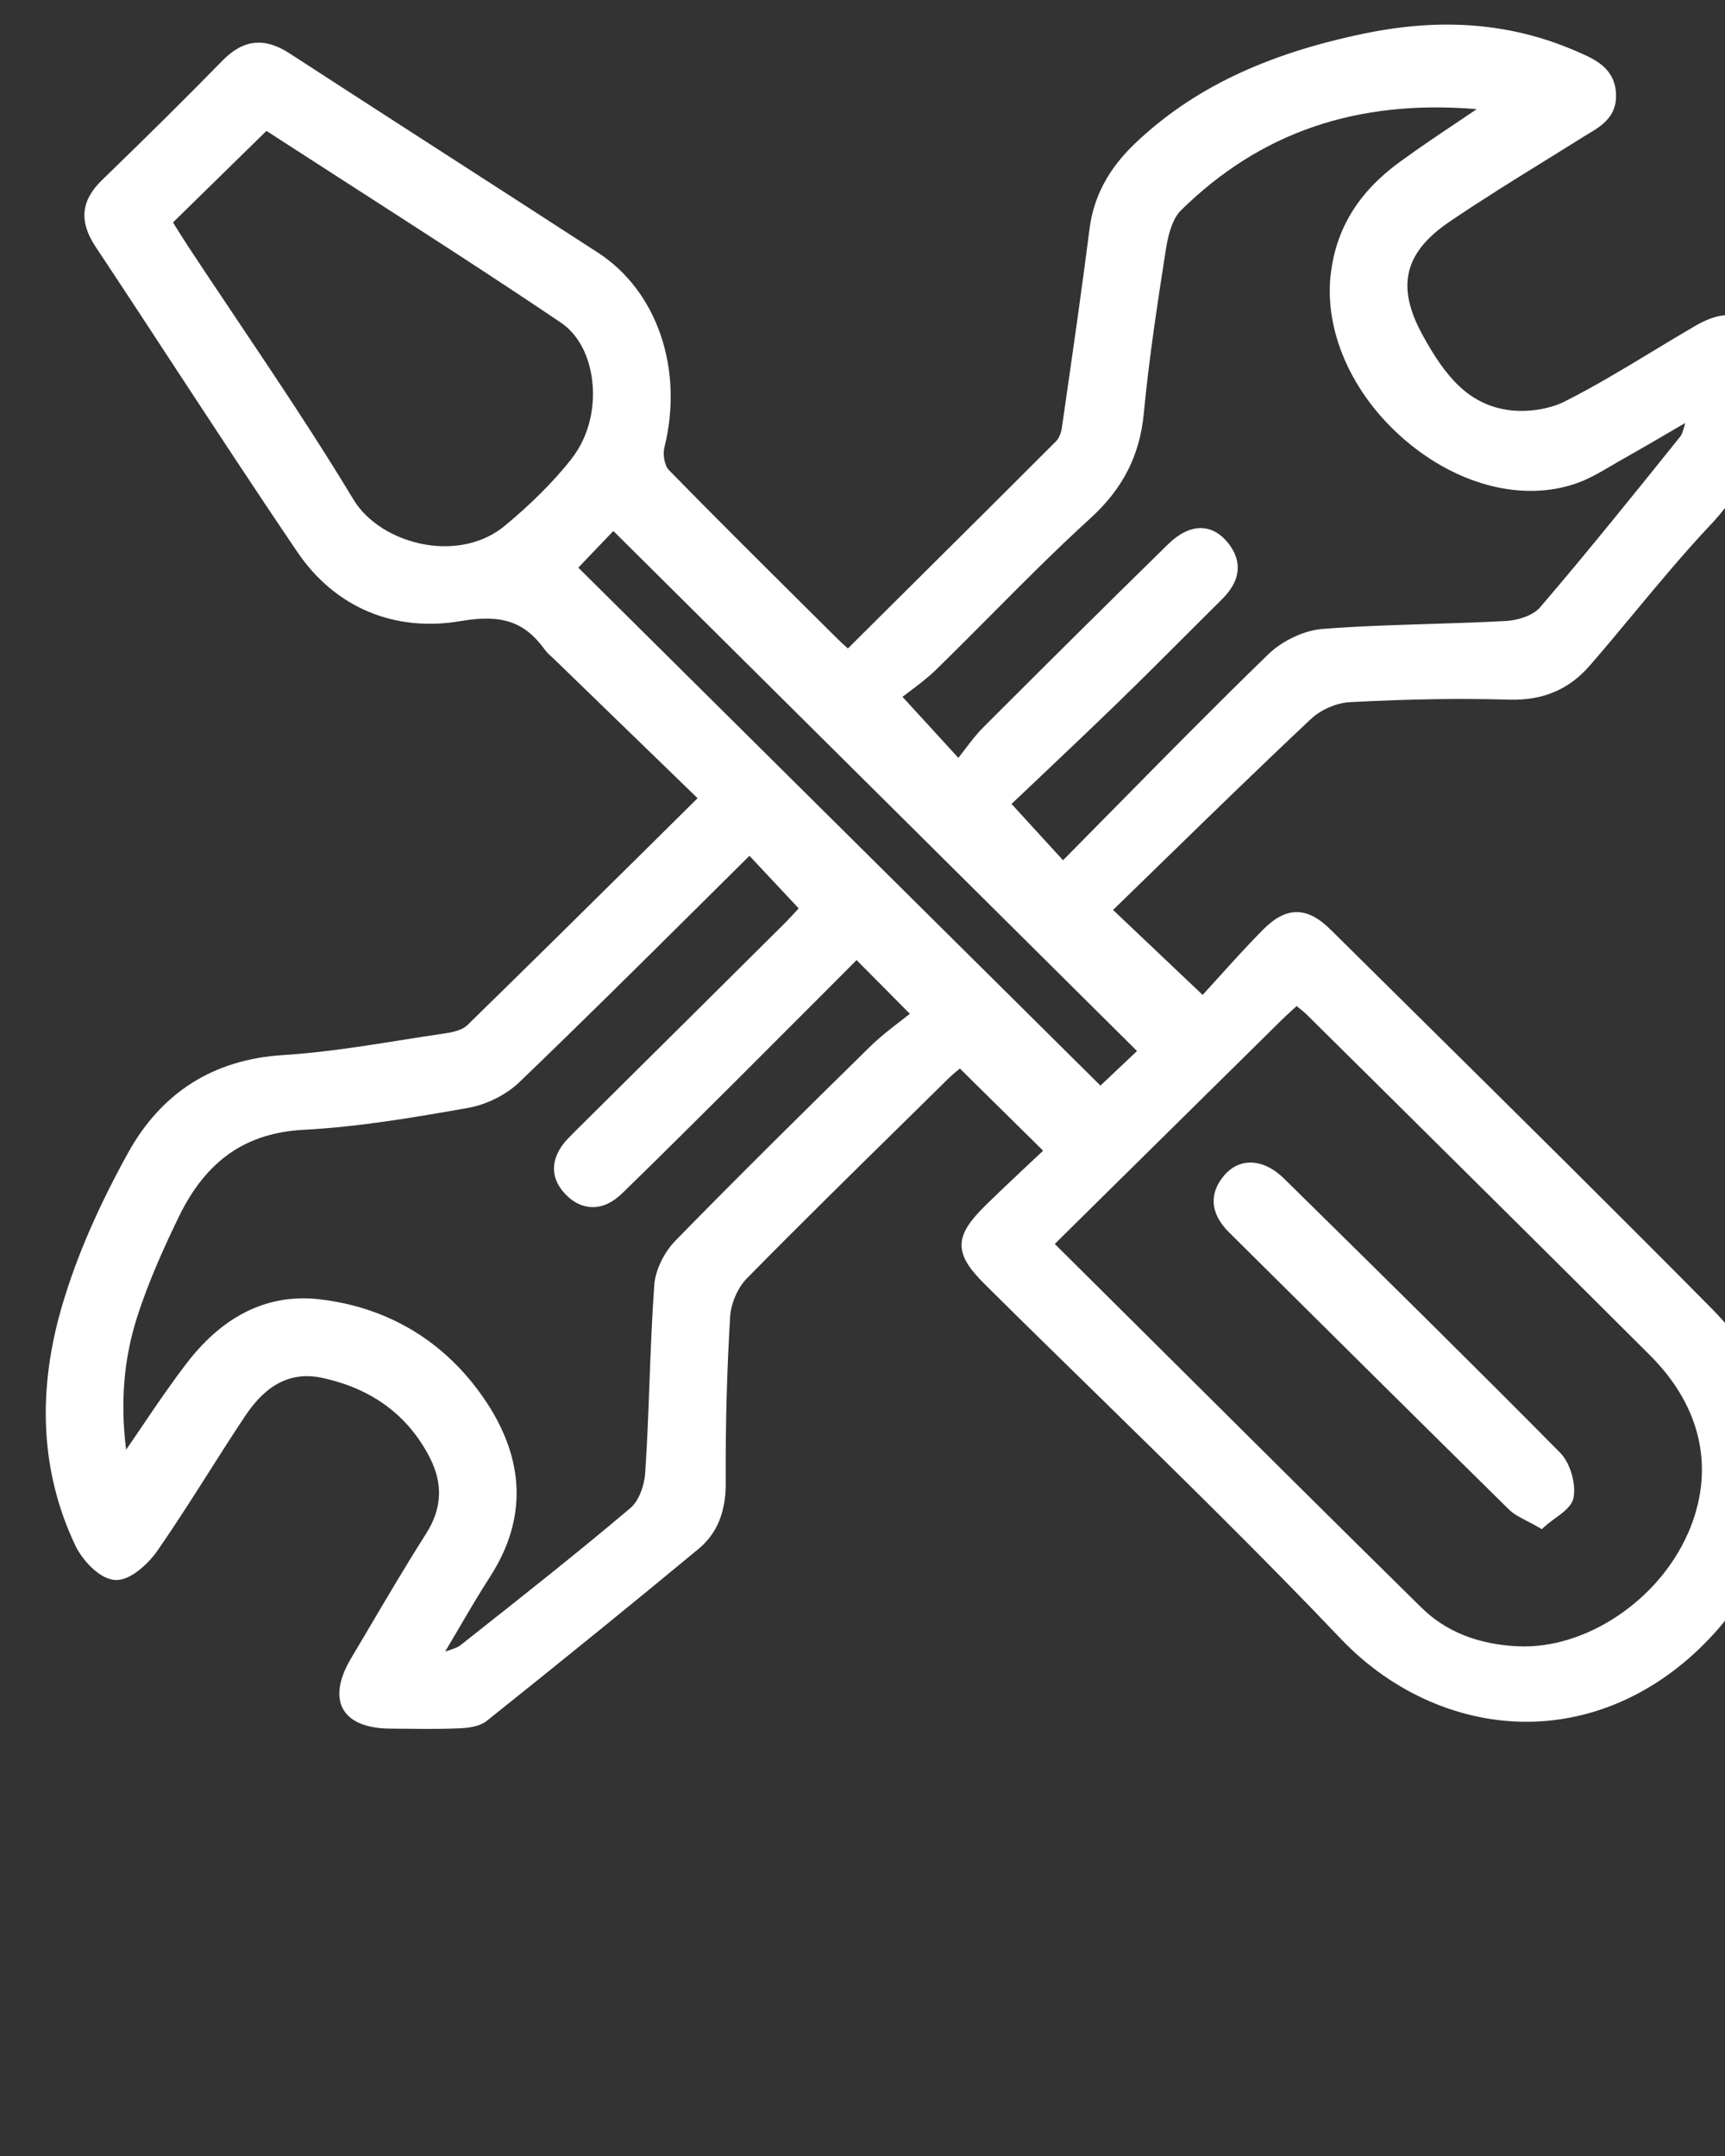 <?xml version="1.0" encoding="UTF-8"?>
<svg xmlns="http://www.w3.org/2000/svg" width="28" height="35" viewBox="0 0 28 35" fill="none">
  <rect x="0" y="0" width="28" height="35" fill="#333333" stroke="none"/>
  <path d="M27.817 21.276C26.231 19.672 24.6 18.06 23.023 16.501C22.549 16.032 22.075 15.563 21.601 15.094C21.403 14.897 21.226 14.807 21.046 14.807C20.865 14.808 20.69 14.901 20.494 15.099C20.235 15.362 19.99 15.634 19.753 15.896C19.675 15.982 19.597 16.068 19.521 16.151L18.067 14.772C18.321 14.524 18.573 14.279 18.825 14.034C19.664 13.217 20.456 12.445 21.28 11.671C21.438 11.522 21.697 11.409 21.909 11.399C22.859 11.348 23.706 11.335 24.496 11.358C25.042 11.375 25.469 11.193 25.806 10.804C26.046 10.527 26.285 10.241 26.514 9.964C26.917 9.48 27.332 8.979 27.769 8.516C28.462 7.778 28.734 6.95 28.627 5.907C28.585 5.509 28.467 5.268 28.266 5.165C28.076 5.07 27.826 5.112 27.519 5.289C27.286 5.425 27.051 5.566 26.824 5.704C26.363 5.983 25.886 6.272 25.399 6.517C25.137 6.649 24.767 6.702 24.454 6.652C23.819 6.55 23.45 6.094 23.092 5.441C22.659 4.652 22.789 4.101 23.529 3.599C24.048 3.247 24.591 2.91 25.117 2.585C25.302 2.469 25.488 2.355 25.673 2.239C25.703 2.219 25.734 2.201 25.766 2.182C25.991 2.048 26.247 1.896 26.231 1.525C26.213 1.102 25.88 0.959 25.613 0.843L25.581 0.829C24.541 0.378 23.425 0.283 22.167 0.54C20.542 0.873 19.351 1.443 18.416 2.336C17.992 2.743 17.753 3.192 17.686 3.71C17.557 4.723 17.408 5.75 17.265 6.744L17.236 6.946C17.223 7.033 17.186 7.119 17.142 7.163C16.207 8.099 15.251 9.048 14.326 9.967L13.763 10.527C13.755 10.519 13.746 10.512 13.738 10.505C13.689 10.461 13.648 10.423 13.608 10.384L13.052 9.832C12.328 9.112 11.578 8.369 10.853 7.626C10.789 7.56 10.755 7.379 10.785 7.261C11.1 5.995 10.668 4.726 9.708 4.103C8.915 3.588 8.12 3.076 7.326 2.564C6.464 2.008 5.573 1.434 4.699 0.866C4.294 0.602 3.95 0.639 3.615 0.98C3.023 1.585 2.382 2.221 1.656 2.923C1.314 3.253 1.28 3.596 1.549 4.002C1.968 4.632 2.389 5.275 2.796 5.897C3.457 6.905 4.14 7.948 4.828 8.963C5.437 9.861 6.403 10.268 7.48 10.082C8.145 9.968 8.515 10.093 8.843 10.546C8.878 10.594 8.92 10.633 8.961 10.669C8.977 10.683 8.992 10.697 9.007 10.712L11.323 12.958L10.61 13.664C9.57 14.693 8.587 15.664 7.585 16.643C7.523 16.704 7.404 16.749 7.24 16.773C7.01 16.806 6.781 16.843 6.553 16.879C5.911 16.981 5.248 17.087 4.593 17.128C3.469 17.198 2.623 17.732 2.079 18.715C1.598 19.584 1.251 20.383 1.019 21.159C0.591 22.587 0.661 23.911 1.226 25.096C1.328 25.308 1.601 25.631 1.866 25.649C2.117 25.668 2.416 25.374 2.555 25.174C2.84 24.764 3.112 24.336 3.376 23.921C3.574 23.609 3.778 23.288 3.987 22.976C4.331 22.462 4.737 22.262 5.229 22.368C6.035 22.541 6.621 22.974 6.973 23.656C7.194 24.084 7.176 24.488 6.918 24.894C6.593 25.406 6.28 25.936 5.978 26.449C5.885 26.606 5.794 26.762 5.7 26.918C5.446 27.346 5.49 27.607 5.572 27.75C5.652 27.89 5.85 28.059 6.335 28.062L6.535 28.064C6.663 28.065 6.794 28.067 6.925 28.067C7.096 28.067 7.268 28.065 7.439 28.058C7.591 28.052 7.781 28.033 7.903 27.935C9.186 26.91 10.31 25.997 11.338 25.145C11.638 24.897 11.784 24.544 11.78 24.066C11.775 23.152 11.799 22.245 11.852 21.367C11.866 21.155 11.977 20.902 12.124 20.752C12.972 19.89 13.85 19.027 14.699 18.193C14.93 17.966 15.16 17.739 15.391 17.512C15.453 17.451 15.52 17.396 15.578 17.348C15.578 17.348 15.579 17.346 15.58 17.346L16.932 18.68C16.854 18.754 16.773 18.829 16.693 18.904C16.463 19.121 16.224 19.345 15.992 19.573C15.763 19.8 15.609 19.995 15.608 20.212C15.608 20.429 15.762 20.627 15.993 20.856C16.583 21.442 17.187 22.032 17.771 22.603C19.096 23.9 20.467 25.241 21.765 26.605C22.603 27.486 23.732 27.977 24.863 27.95C25.997 27.924 27.075 27.384 27.9 26.431C29.234 24.89 29.198 22.674 27.817 21.277V21.276ZM21.598 4.467C21.494 5.436 21.992 6.492 22.899 7.221C23.729 7.889 24.717 8.129 25.543 7.862C25.762 7.792 25.963 7.674 26.158 7.559C26.217 7.524 26.276 7.489 26.336 7.456C26.589 7.314 26.837 7.169 27.124 7.001C27.197 6.958 27.273 6.914 27.352 6.868C27.352 6.869 27.352 6.87 27.352 6.871C27.326 6.971 27.308 7.044 27.272 7.089L27.262 7.102C26.529 8.014 25.771 8.958 24.997 9.861C24.886 9.991 24.642 10.069 24.458 10.08C24.031 10.104 23.596 10.117 23.175 10.13C22.615 10.148 22.036 10.165 21.468 10.21C21.171 10.233 20.816 10.399 20.586 10.622C19.737 11.447 18.925 12.271 18.065 13.144C17.797 13.416 17.527 13.69 17.255 13.965L16.419 13.051C16.573 12.905 16.729 12.757 16.889 12.606C17.312 12.204 17.751 11.789 18.184 11.368C18.512 11.049 18.842 10.72 19.16 10.401C19.383 10.178 19.608 9.953 19.833 9.73C20.225 9.344 20.098 9.012 19.923 8.801C19.804 8.658 19.666 8.581 19.514 8.573C19.333 8.565 19.145 8.654 18.956 8.839C18.033 9.743 17.055 10.712 15.966 11.802C15.851 11.916 15.754 12.045 15.65 12.181C15.62 12.221 15.589 12.261 15.556 12.303L14.649 11.312C14.683 11.286 14.719 11.259 14.755 11.232C14.904 11.12 15.058 11.005 15.198 10.868C15.499 10.574 15.801 10.27 16.093 9.977C16.611 9.455 17.147 8.916 17.699 8.414C18.226 7.934 18.502 7.392 18.566 6.711C18.65 5.826 18.785 4.942 18.926 4.039C18.974 3.736 19.055 3.528 19.168 3.416C20.455 2.148 22.027 1.609 23.97 1.772C23.887 1.828 23.803 1.884 23.721 1.94C23.388 2.163 23.044 2.393 22.714 2.634C22.044 3.124 21.68 3.724 21.599 4.467H21.598ZM27.396 24.897C26.918 25.985 25.737 26.772 24.65 26.726C23.999 26.699 23.468 26.488 23.073 26.098C21.607 24.655 20.181 23.236 18.672 21.735C18.157 21.223 17.641 20.71 17.121 20.194L17.795 19.528C18.809 18.526 19.804 17.544 20.801 16.561C20.862 16.501 20.926 16.442 20.995 16.379C21.012 16.364 21.03 16.348 21.047 16.332C21.055 16.338 21.063 16.345 21.071 16.352C21.124 16.393 21.173 16.433 21.216 16.476L22.427 17.675C23.856 19.091 25.333 20.555 26.781 22C27.628 22.844 27.847 23.874 27.397 24.897L27.396 24.897ZM17.862 17.623L9.387 9.215L9.956 8.62L18.456 17.062L17.863 17.623H17.862ZM9.282 7.443C8.993 7.811 8.624 8.18 8.186 8.542C7.856 8.813 7.391 8.923 6.909 8.841C6.407 8.756 5.96 8.477 5.741 8.115C5.145 7.125 4.49 6.15 3.858 5.206C3.59 4.805 3.311 4.391 3.042 3.981C2.978 3.883 2.915 3.783 2.854 3.685C2.839 3.66 2.824 3.635 2.808 3.611L4.325 2.125C4.768 2.412 5.211 2.698 5.656 2.984C6.79 3.714 7.963 4.468 9.101 5.235C9.363 5.412 9.541 5.722 9.603 6.108C9.679 6.59 9.559 7.088 9.281 7.442L9.282 7.443ZM7.87 22.724C7.237 21.787 6.31 21.223 5.19 21.093C5.101 21.082 5.012 21.077 4.924 21.077C4.204 21.077 3.568 21.43 3.031 22.129C2.777 22.46 2.54 22.808 2.29 23.178C2.212 23.294 2.131 23.413 2.047 23.534C1.951 22.767 2.009 22.064 2.223 21.39C2.415 20.786 2.687 20.199 2.902 19.754C3.346 18.84 3.989 18.391 4.929 18.341C5.853 18.292 6.778 18.13 7.594 17.986C7.897 17.933 8.218 17.773 8.431 17.567C9.388 16.648 10.35 15.694 11.28 14.771C11.574 14.479 11.869 14.186 12.165 13.893L12.964 14.746C12.959 14.752 12.955 14.757 12.949 14.763C12.886 14.832 12.815 14.91 12.738 14.987C11.929 15.792 11.119 16.596 10.309 17.399L9.414 18.287C9.35 18.351 9.286 18.414 9.223 18.479C8.936 18.778 8.915 19.105 9.168 19.376C9.299 19.517 9.447 19.592 9.606 19.595C9.777 19.603 9.949 19.52 10.106 19.366C10.721 18.767 11.328 18.163 11.914 17.579C12.388 17.106 12.86 16.633 13.338 16.154L13.904 15.586L14.769 16.458C14.72 16.497 14.67 16.536 14.62 16.574C14.456 16.701 14.286 16.831 14.135 16.979C13.113 17.982 12.027 19.052 10.969 20.135C10.777 20.331 10.637 20.622 10.62 20.86C10.582 21.397 10.561 21.944 10.541 22.473C10.524 22.945 10.505 23.433 10.473 23.91C10.461 24.104 10.375 24.361 10.233 24.481C9.381 25.202 8.488 25.907 7.625 26.589L7.474 26.709C7.422 26.749 7.344 26.773 7.237 26.807C7.233 26.808 7.23 26.808 7.226 26.81C7.289 26.704 7.348 26.602 7.407 26.504C7.602 26.17 7.77 25.883 7.953 25.599C8.557 24.665 8.528 23.697 7.87 22.723V22.724Z" fill="white"></path>
  <path d="M21.177 19.462L20.848 19.138C20.665 18.958 20.467 18.866 20.276 18.873C20.125 18.879 19.987 18.948 19.878 19.073C19.618 19.371 19.643 19.702 19.948 20.004L20.477 20.529C21.791 21.833 23.149 23.181 24.49 24.502C24.569 24.58 24.669 24.631 24.784 24.691C24.841 24.72 24.903 24.752 24.97 24.791L25.026 24.824L25.075 24.78C25.123 24.736 25.182 24.693 25.239 24.651C25.385 24.545 25.522 24.443 25.544 24.301C25.581 24.065 25.482 23.743 25.322 23.581C23.952 22.196 22.542 20.806 21.177 19.462Z" fill="white"></path>
</svg>
